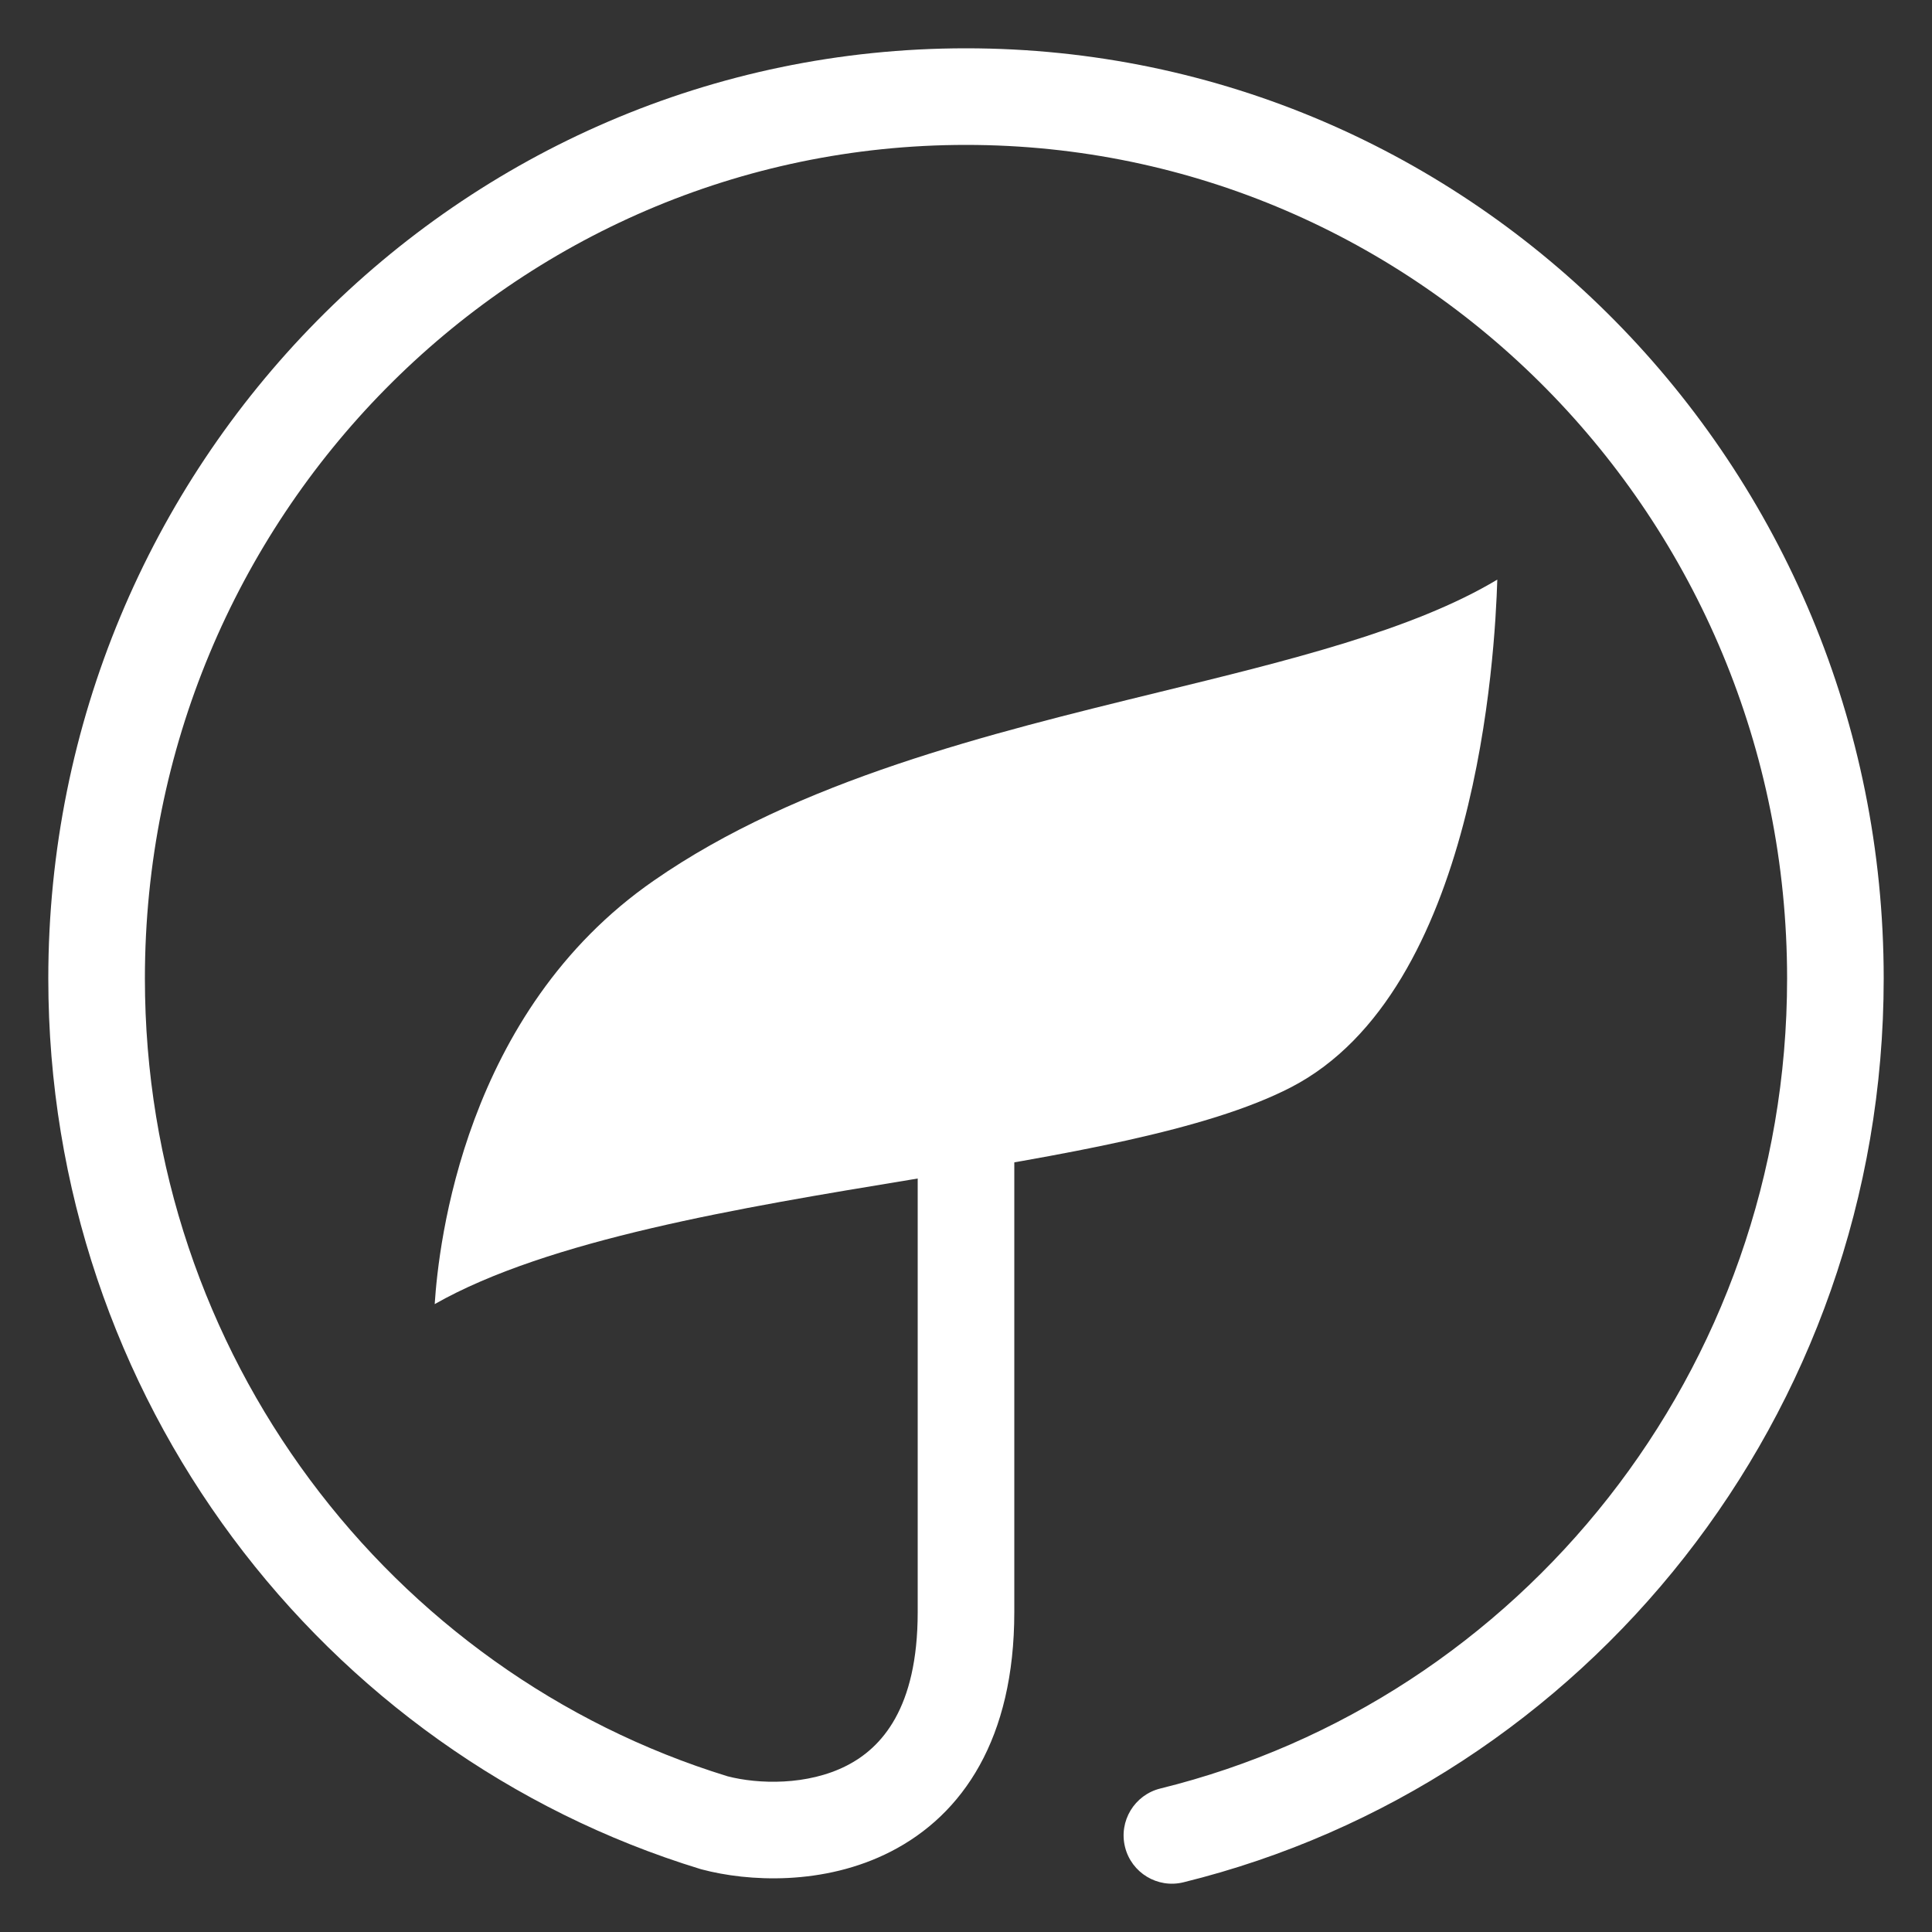 <?xml version="1.0" encoding="UTF-8"?>
<svg xmlns="http://www.w3.org/2000/svg" width="40" height="40" viewBox="0 0 40 40" fill="none">
  <rect x="0" y="0" width="40" height="40" fill="#333333" stroke="none"/>
  <path fill-rule="evenodd" clip-rule="evenodd" d="M20 3C10.624 3 3 10.713 3 20.258C3 28.052 8.089 34.631 15.063 36.776C15.698 36.941 16.719 36.971 17.531 36.555C18.246 36.189 19 35.377 19 33.378V23H21V33.378C21 35.992 19.938 37.569 18.443 38.335C17.052 39.047 15.479 38.956 14.533 38.705L14.515 38.7L14.497 38.695C6.68 36.301 1 28.947 1 20.258C1 9.635 9.493 1 20 1C30.507 1 39 9.635 39 20.258C39 29.313 32.831 36.919 24.502 38.971C23.966 39.103 23.424 38.775 23.292 38.239C23.16 37.703 23.488 37.161 24.024 37.029C31.462 35.197 37 28.389 37 20.258C37 10.713 29.375 3 20 3Z" fill="white"></path>
  <path d="M31 12C29.257 13.046 26.683 13.674 23.981 14.334C20.496 15.187 16.53 16.152 13.541 18.229C9.608 20.948 9.08 25.761 9 27C11.35 25.664 15.331 25.004 18.849 24.425C22.015 23.91 24.988 23.411 26.731 22.51C30.584 20.514 30.952 13.529 31 12Z" fill="white"></path>
</svg>
